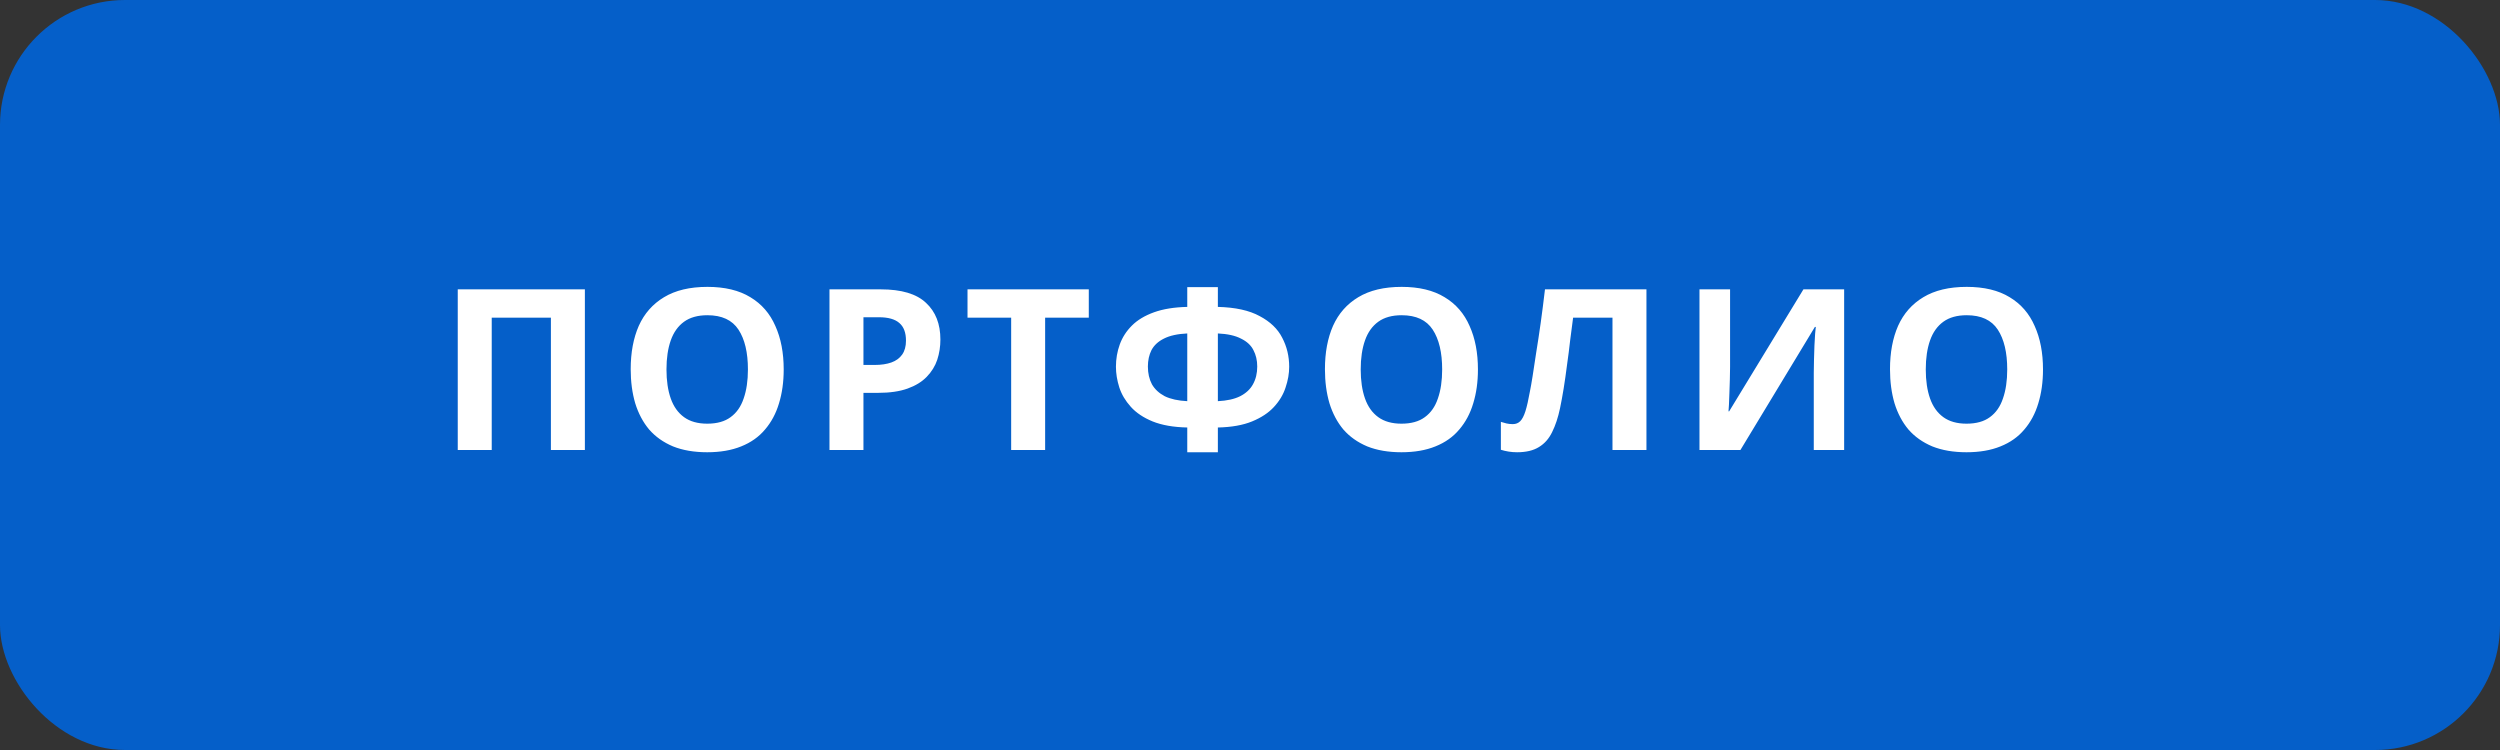 <?xml version="1.0" encoding="UTF-8"?> <svg xmlns="http://www.w3.org/2000/svg" width="200" height="60" viewBox="0 0 200 60" fill="none"><rect x="0" y="0" width="200" height="60" fill="#333333" stroke="none"/> <rect width="200" height="60" rx="10" fill="#055FC9"></rect> <path d="M36.62 36V23.148H46.79V36H44.072V25.416H39.338V36H36.62ZM62.696 29.556C62.696 30.552 62.57 31.458 62.318 32.274C62.078 33.078 61.706 33.774 61.202 34.362C60.71 34.95 60.074 35.4 59.294 35.712C58.526 36.024 57.62 36.18 56.576 36.18C55.532 36.18 54.62 36.024 53.84 35.712C53.072 35.388 52.436 34.938 51.932 34.362C51.44 33.774 51.068 33.072 50.816 32.256C50.576 31.44 50.456 30.534 50.456 29.538C50.456 28.206 50.672 27.048 51.104 26.064C51.548 25.08 52.22 24.318 53.12 23.778C54.032 23.226 55.19 22.95 56.594 22.95C57.986 22.95 59.132 23.226 60.032 23.778C60.932 24.318 61.598 25.086 62.03 26.082C62.474 27.066 62.696 28.224 62.696 29.556ZM53.318 29.556C53.318 30.456 53.432 31.23 53.66 31.878C53.888 32.526 54.242 33.024 54.722 33.372C55.202 33.72 55.82 33.894 56.576 33.894C57.356 33.894 57.98 33.72 58.448 33.372C58.928 33.024 59.276 32.526 59.492 31.878C59.72 31.23 59.834 30.456 59.834 29.556C59.834 28.2 59.582 27.138 59.078 26.37C58.574 25.602 57.746 25.218 56.594 25.218C55.826 25.218 55.202 25.392 54.722 25.74C54.242 26.088 53.888 26.586 53.66 27.234C53.432 27.882 53.318 28.656 53.318 29.556ZM70.462 23.148C72.118 23.148 73.324 23.508 74.08 24.228C74.848 24.936 75.232 25.914 75.232 27.162C75.232 27.726 75.148 28.266 74.98 28.782C74.812 29.286 74.53 29.742 74.134 30.15C73.75 30.546 73.24 30.858 72.604 31.086C71.968 31.314 71.182 31.428 70.246 31.428H69.076V36H66.358V23.148H70.462ZM70.318 25.38H69.076V29.196H69.976C70.492 29.196 70.936 29.13 71.308 28.998C71.68 28.866 71.968 28.656 72.172 28.368C72.376 28.08 72.478 27.708 72.478 27.252C72.478 26.616 72.304 26.148 71.956 25.848C71.608 25.536 71.062 25.38 70.318 25.38ZM83.611 36H80.893V25.416H77.401V23.148H87.103V25.416H83.611V36ZM97.429 22.968V24.552C98.833 24.588 99.949 24.834 100.777 25.29C101.617 25.734 102.217 26.31 102.577 27.018C102.949 27.726 103.135 28.5 103.135 29.34C103.135 29.88 103.039 30.432 102.847 30.996C102.667 31.56 102.355 32.082 101.911 32.562C101.479 33.03 100.897 33.414 100.165 33.714C99.433 34.014 98.521 34.176 97.429 34.2V36.18H94.981V34.2C93.877 34.176 92.953 34.014 92.209 33.714C91.477 33.414 90.895 33.024 90.463 32.544C90.031 32.064 89.725 31.548 89.545 30.996C89.365 30.432 89.275 29.88 89.275 29.34C89.275 28.716 89.377 28.122 89.581 27.558C89.785 26.994 90.109 26.49 90.553 26.046C90.997 25.602 91.585 25.248 92.317 24.984C93.049 24.72 93.937 24.576 94.981 24.552V22.968H97.429ZM94.981 26.676C94.201 26.712 93.577 26.85 93.109 27.09C92.653 27.318 92.323 27.624 92.119 28.008C91.927 28.392 91.831 28.83 91.831 29.322C91.831 29.862 91.939 30.336 92.155 30.744C92.383 31.14 92.725 31.458 93.181 31.698C93.649 31.926 94.249 32.058 94.981 32.094V26.676ZM97.429 32.094C98.161 32.058 98.755 31.926 99.211 31.698C99.679 31.458 100.021 31.14 100.237 30.744C100.465 30.336 100.579 29.862 100.579 29.322C100.579 28.83 100.477 28.392 100.273 28.008C100.081 27.624 99.751 27.318 99.283 27.09C98.827 26.85 98.209 26.712 97.429 26.676V32.094ZM118.235 29.556C118.235 30.552 118.109 31.458 117.857 32.274C117.617 33.078 117.245 33.774 116.741 34.362C116.249 34.95 115.613 35.4 114.833 35.712C114.065 36.024 113.159 36.18 112.115 36.18C111.071 36.18 110.159 36.024 109.379 35.712C108.611 35.388 107.975 34.938 107.471 34.362C106.979 33.774 106.607 33.072 106.355 32.256C106.115 31.44 105.995 30.534 105.995 29.538C105.995 28.206 106.211 27.048 106.643 26.064C107.087 25.08 107.759 24.318 108.659 23.778C109.571 23.226 110.729 22.95 112.133 22.95C113.525 22.95 114.671 23.226 115.571 23.778C116.471 24.318 117.137 25.086 117.569 26.082C118.013 27.066 118.235 28.224 118.235 29.556ZM108.857 29.556C108.857 30.456 108.971 31.23 109.199 31.878C109.427 32.526 109.781 33.024 110.261 33.372C110.741 33.72 111.359 33.894 112.115 33.894C112.895 33.894 113.519 33.72 113.987 33.372C114.467 33.024 114.815 32.526 115.031 31.878C115.259 31.23 115.373 30.456 115.373 29.556C115.373 28.2 115.121 27.138 114.617 26.37C114.113 25.602 113.285 25.218 112.133 25.218C111.365 25.218 110.741 25.392 110.261 25.74C109.781 26.088 109.427 26.586 109.199 27.234C108.971 27.882 108.857 28.656 108.857 29.556ZM131.716 36H128.998V25.416H125.848C125.776 25.968 125.698 26.568 125.614 27.216C125.542 27.864 125.458 28.524 125.362 29.196C125.278 29.856 125.188 30.486 125.092 31.086C124.996 31.674 124.9 32.196 124.804 32.652C124.648 33.396 124.438 34.032 124.174 34.56C123.922 35.088 123.568 35.49 123.112 35.766C122.668 36.042 122.086 36.18 121.366 36.18C121.126 36.18 120.898 36.162 120.682 36.126C120.466 36.09 120.262 36.042 120.07 35.982V33.75C120.226 33.798 120.376 33.84 120.52 33.876C120.676 33.912 120.844 33.93 121.024 33.93C121.264 33.93 121.462 33.852 121.618 33.696C121.774 33.54 121.912 33.276 122.032 32.904C122.152 32.52 122.272 31.992 122.392 31.32C122.452 31.032 122.524 30.624 122.608 30.096C122.692 29.556 122.788 28.926 122.896 28.206C123.016 27.474 123.136 26.682 123.256 25.83C123.376 24.966 123.49 24.072 123.598 23.148H131.716V36ZM135.958 23.148H138.406V29.358C138.406 29.658 138.4 29.994 138.388 30.366C138.376 30.738 138.364 31.104 138.352 31.464C138.34 31.812 138.328 32.118 138.316 32.382C138.304 32.634 138.292 32.808 138.28 32.904H138.334L144.274 23.148H147.532V36H145.102V29.826C145.102 29.502 145.108 29.148 145.12 28.764C145.132 28.368 145.144 27.99 145.156 27.63C145.18 27.27 145.198 26.958 145.21 26.694C145.234 26.418 145.252 26.238 145.264 26.154H145.192L139.234 36H135.958V23.148ZM163.44 29.556C163.44 30.552 163.314 31.458 163.062 32.274C162.822 33.078 162.45 33.774 161.946 34.362C161.454 34.95 160.818 35.4 160.038 35.712C159.27 36.024 158.364 36.18 157.32 36.18C156.276 36.18 155.364 36.024 154.584 35.712C153.816 35.388 153.18 34.938 152.676 34.362C152.184 33.774 151.812 33.072 151.56 32.256C151.32 31.44 151.2 30.534 151.2 29.538C151.2 28.206 151.416 27.048 151.848 26.064C152.292 25.08 152.964 24.318 153.864 23.778C154.776 23.226 155.934 22.95 157.338 22.95C158.73 22.95 159.876 23.226 160.776 23.778C161.676 24.318 162.342 25.086 162.774 26.082C163.218 27.066 163.44 28.224 163.44 29.556ZM154.062 29.556C154.062 30.456 154.176 31.23 154.404 31.878C154.632 32.526 154.986 33.024 155.466 33.372C155.946 33.72 156.564 33.894 157.32 33.894C158.1 33.894 158.724 33.72 159.192 33.372C159.672 33.024 160.02 32.526 160.236 31.878C160.464 31.23 160.578 30.456 160.578 29.556C160.578 28.2 160.326 27.138 159.822 26.37C159.318 25.602 158.49 25.218 157.338 25.218C156.57 25.218 155.946 25.392 155.466 25.74C154.986 26.088 154.632 26.586 154.404 27.234C154.176 27.882 154.062 28.656 154.062 29.556Z" fill="white"></path> </svg> 